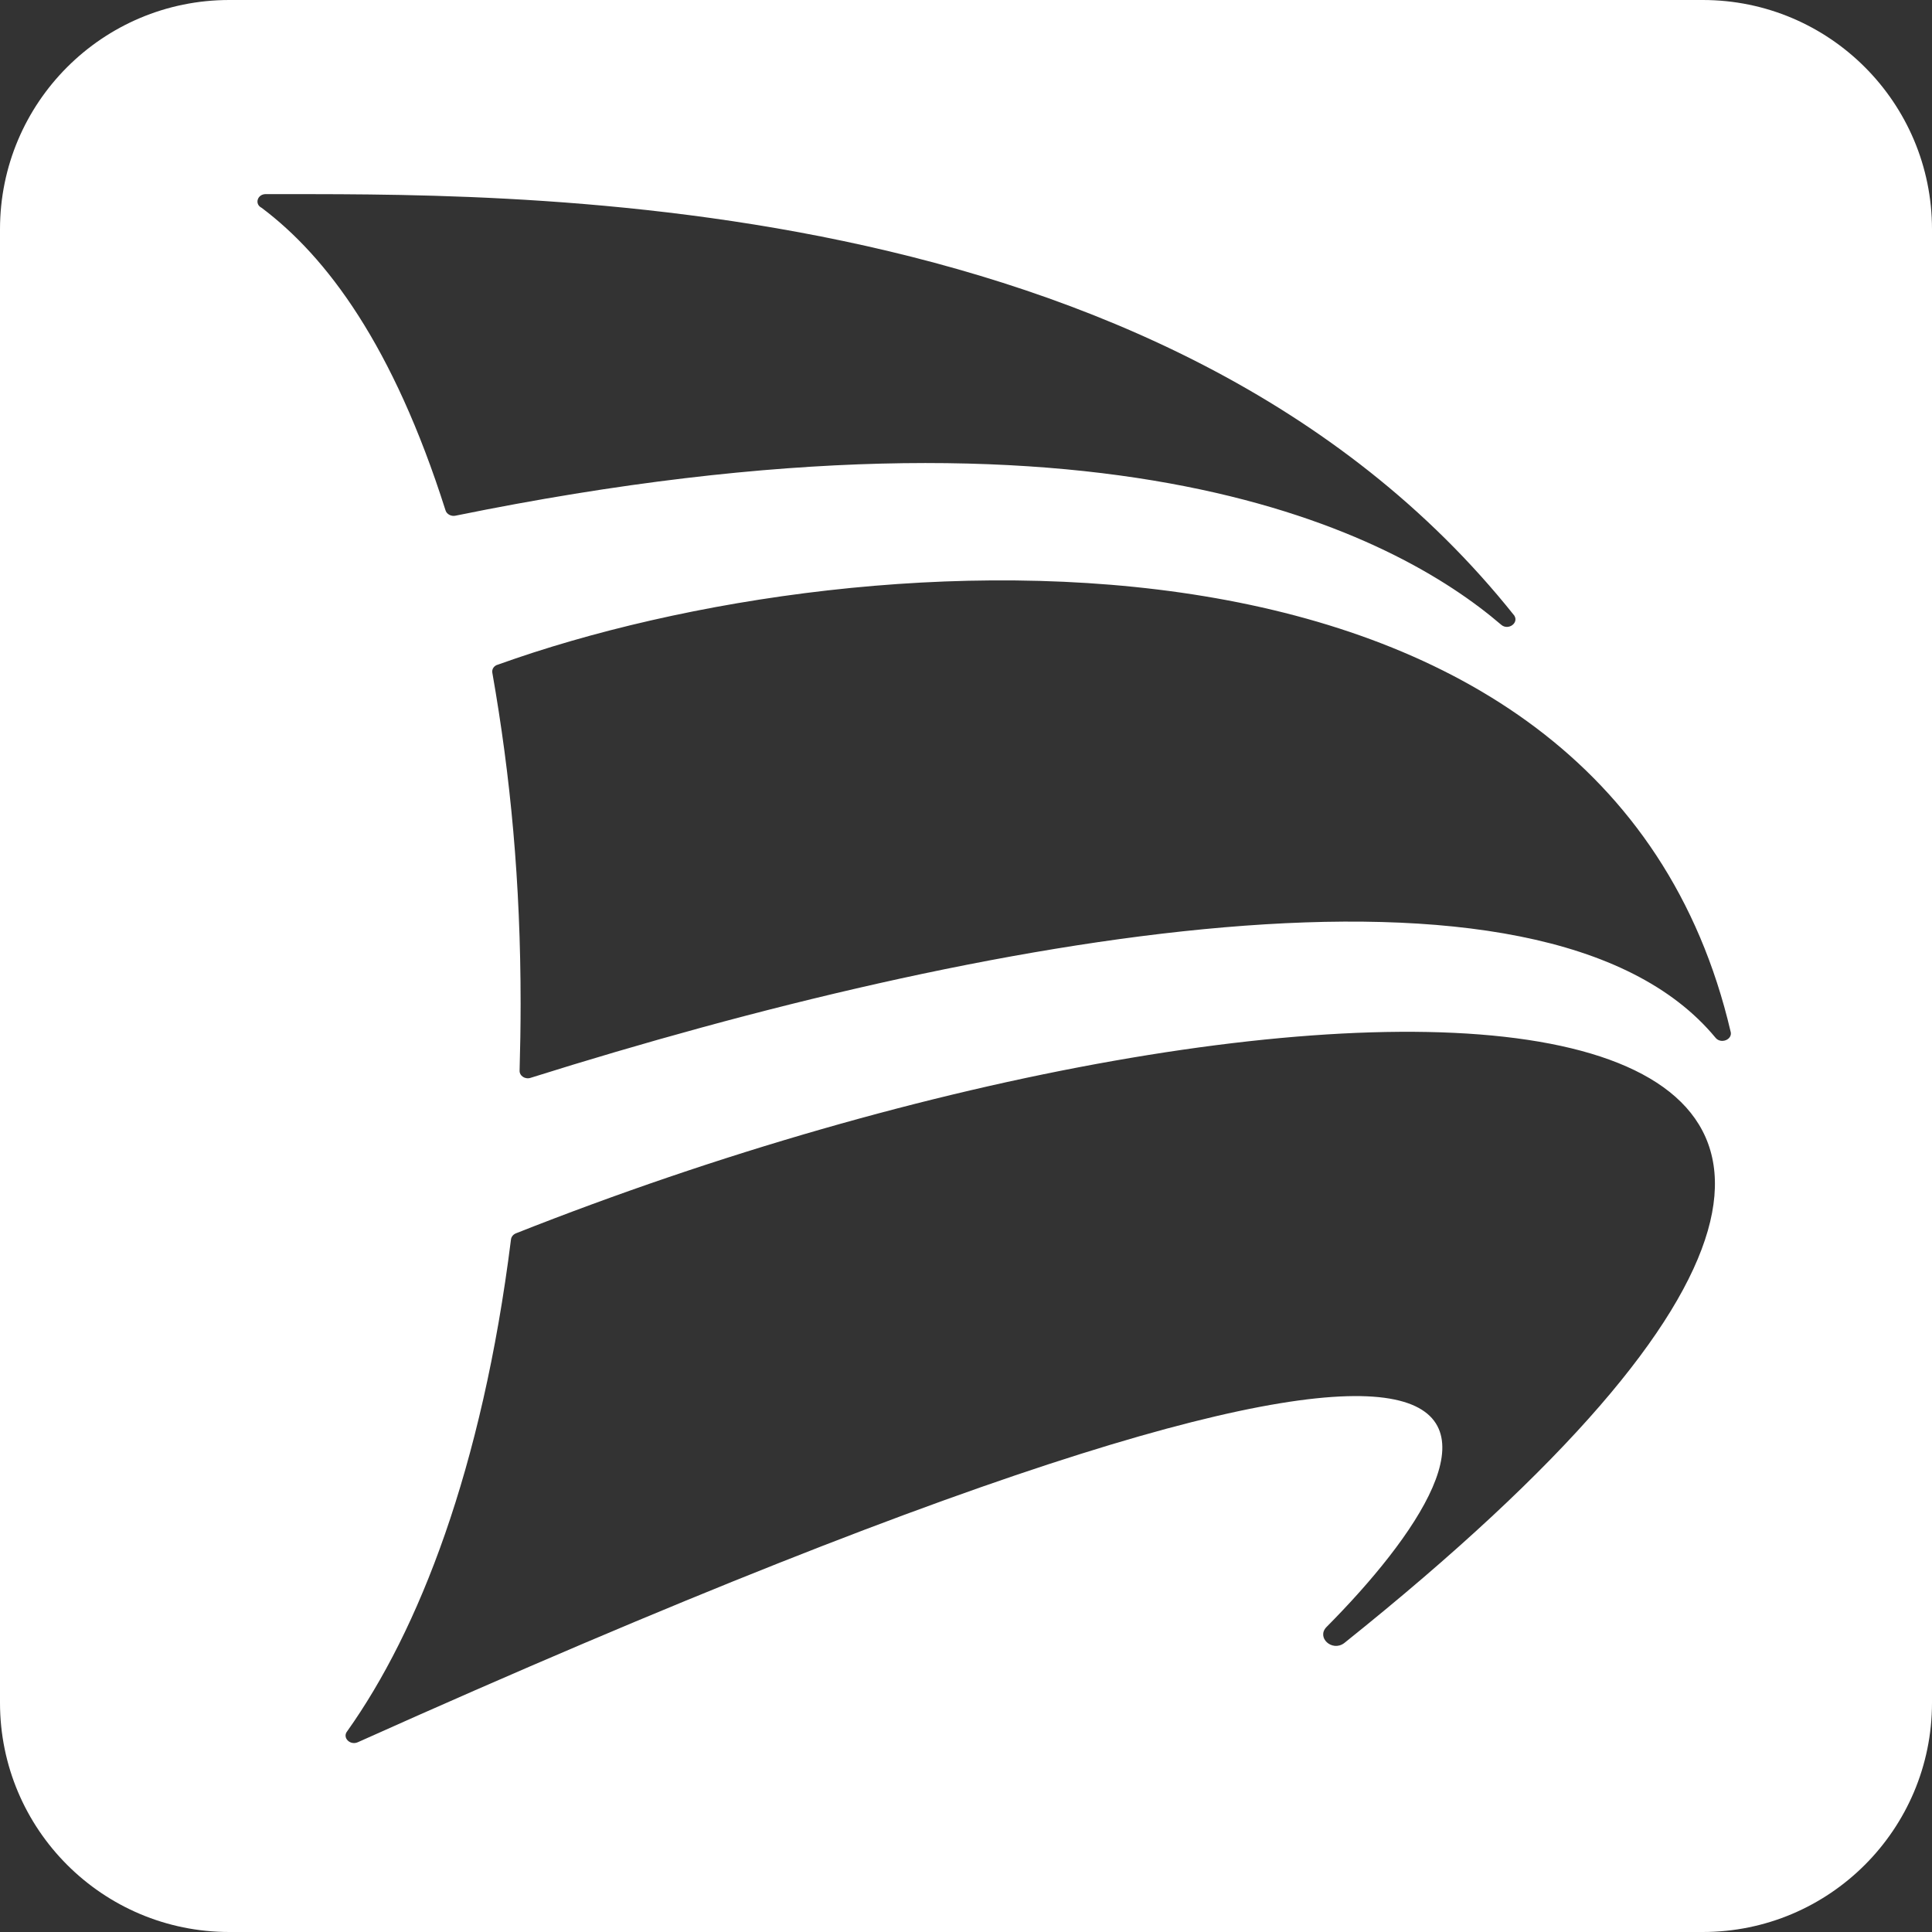 <svg width="34" height="34" viewBox="0 0 34 34" fill="none" xmlns="http://www.w3.org/2000/svg">
<rect x="0" y="0" width="34" height="34" fill="#333333" stroke="none"/>
<path d="M30.189 18.261C27.153 14.594 17.141 16.513 9.341 18.967C9.243 19.001 9.141 18.935 9.144 18.841C9.155 18.453 9.162 18.061 9.162 17.665C9.162 15.513 8.984 13.66 8.664 11.838C8.653 11.773 8.696 11.712 8.767 11.695C15.224 9.375 28.23 8.657 30.456 18.155L30.457 18.157C30.492 18.297 30.282 18.379 30.189 18.261ZM23.654 28.917C23.442 29.073 23.162 28.817 23.345 28.632C26.488 25.467 29.07 20.446 6.298 30.66C6.159 30.722 6.019 30.578 6.111 30.466C7.367 28.7 8.486 25.852 8.992 21.816C8.997 21.767 9.03 21.724 9.081 21.704C23.351 16.055 39.467 16.264 23.654 28.917ZM4.604 3.657C4.474 3.592 4.529 3.415 4.678 3.416C8.627 3.428 20.52 3.136 26.649 10.833C26.733 10.965 26.541 11.1 26.419 10.995C24.569 9.409 19.562 6.722 8.022 9.074C7.942 9.094 7.858 9.049 7.839 8.977C6.919 6.082 5.752 4.519 4.604 3.657ZM29.966 0H4.035C1.806 0 0 1.806 0 4.035V29.965C0 32.194 1.806 34 4.035 34H29.965C32.194 34 34 32.194 34 29.965V4.035C34 1.807 32.194 0 29.966 0Z" fill="white"/>
</svg>
